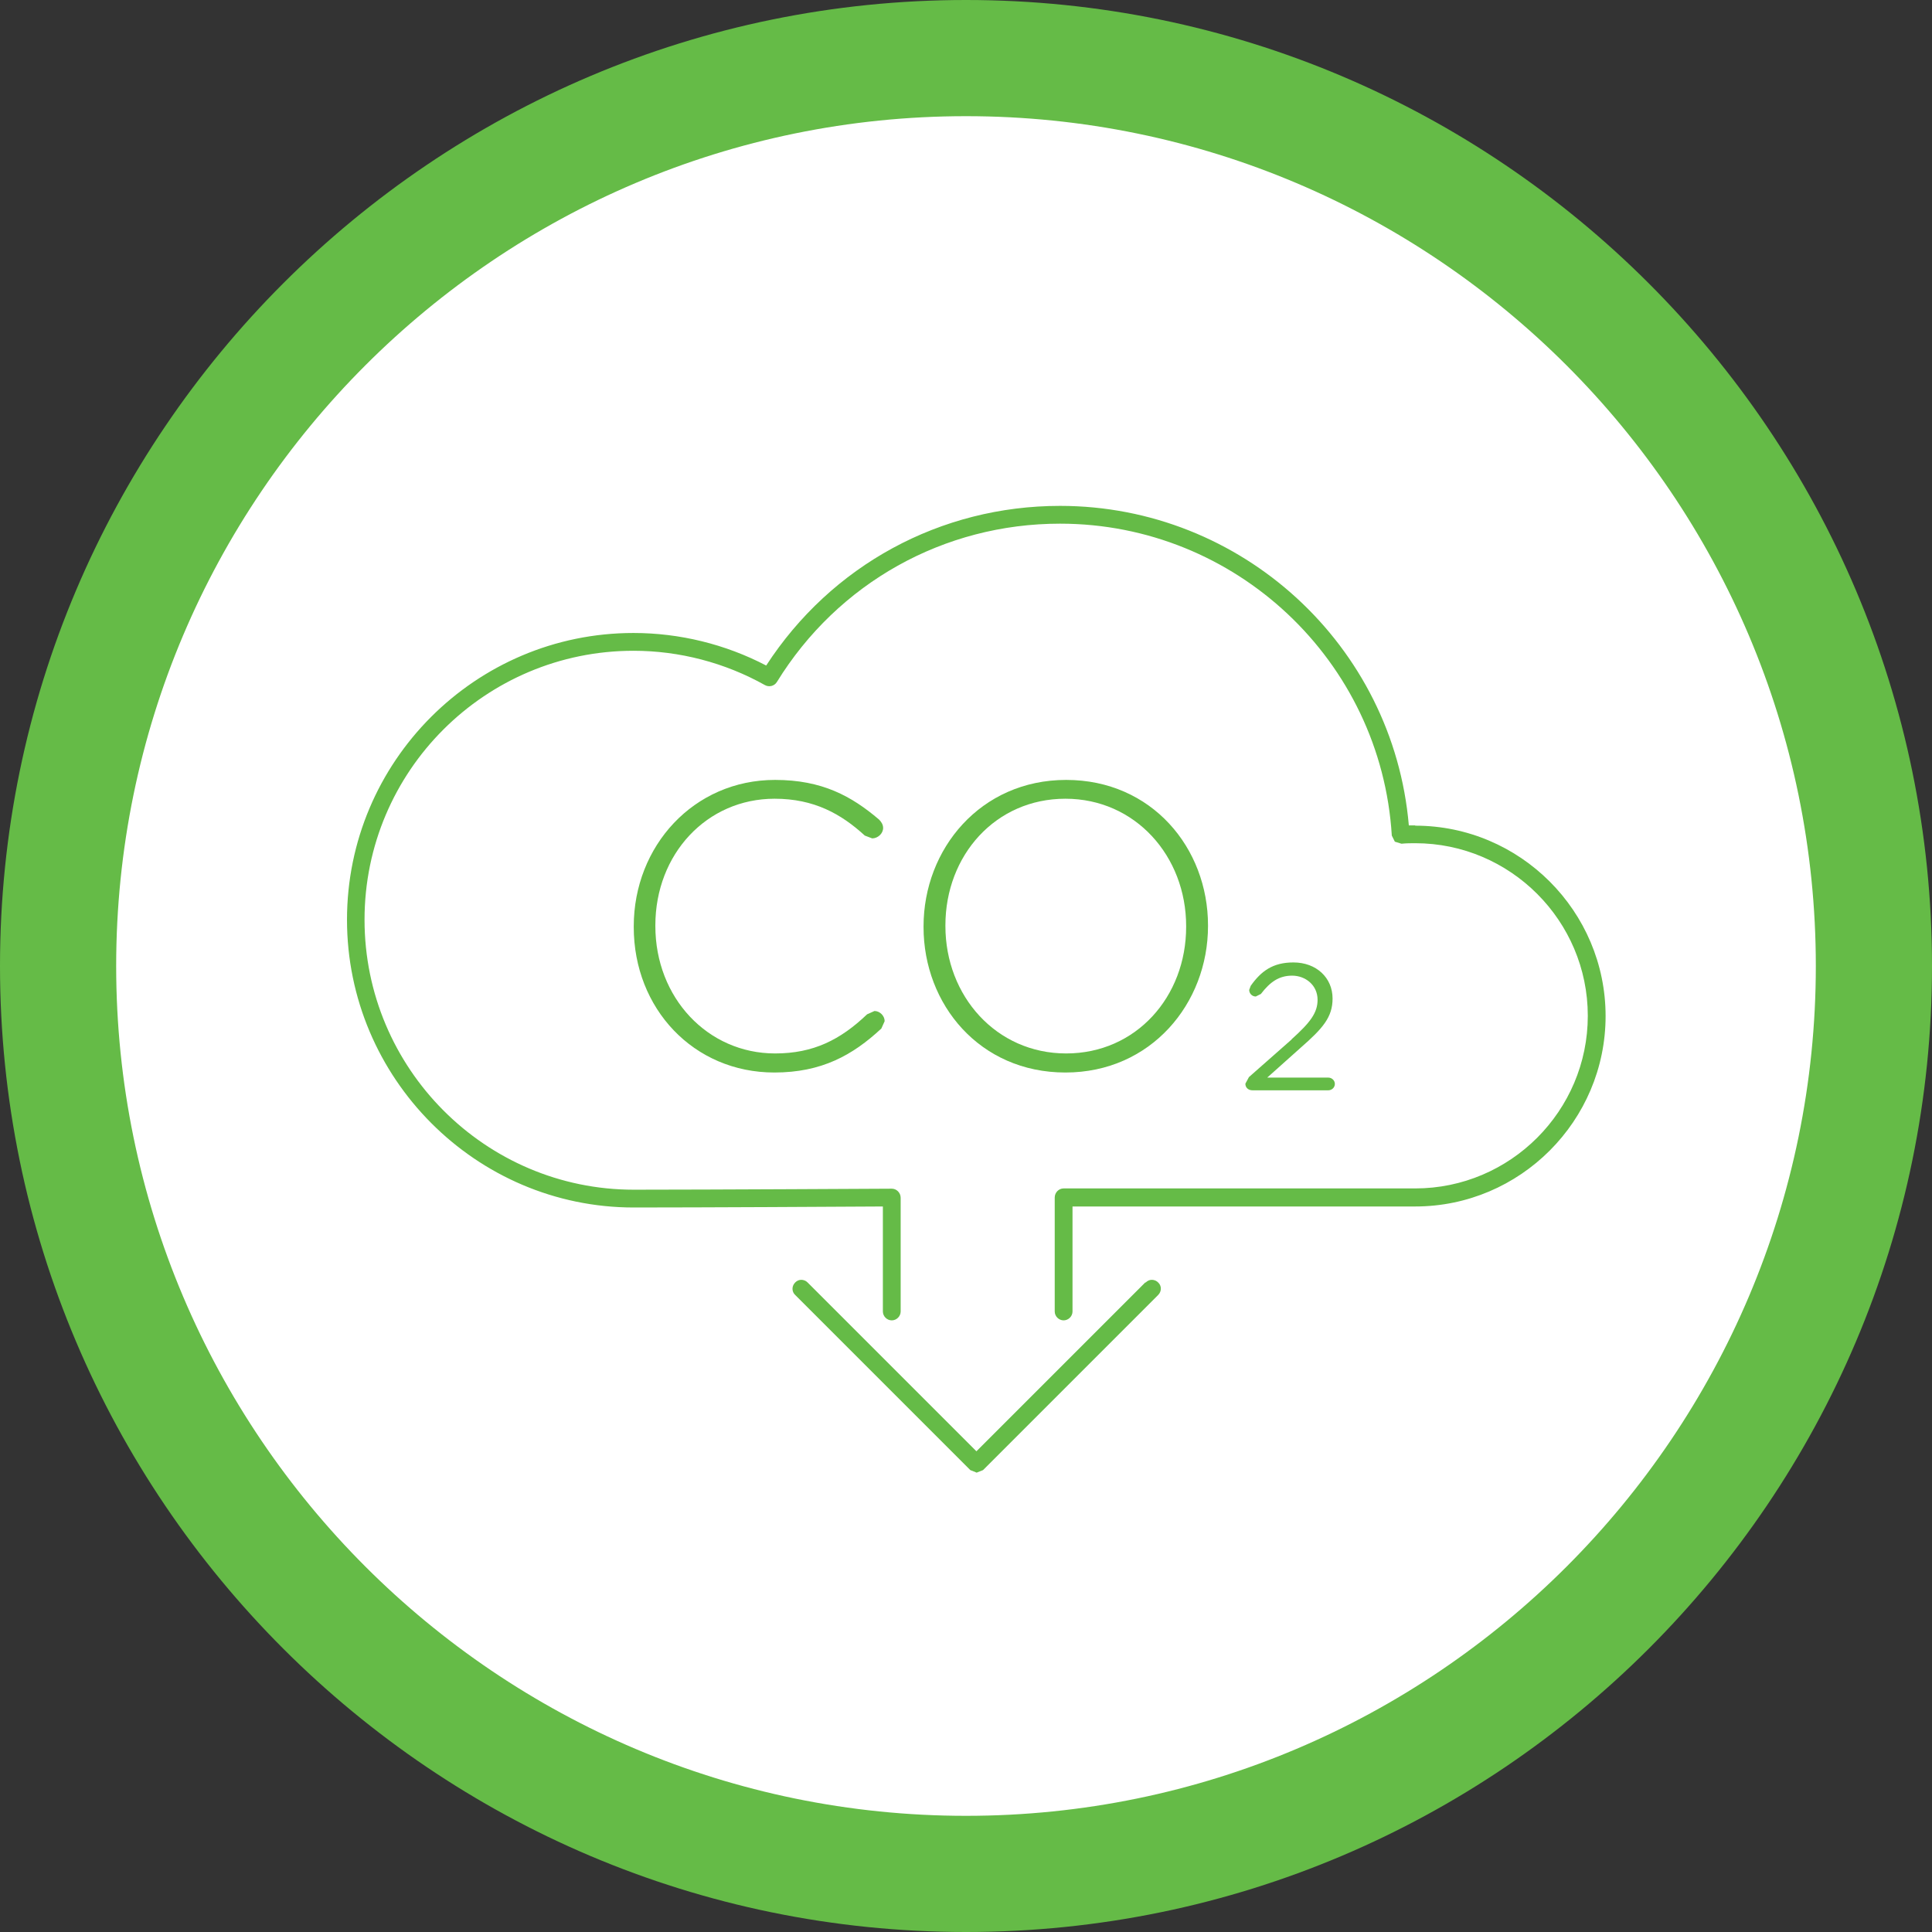 <?xml version="1.0" encoding="UTF-8"?>
<svg id="Layer_1" xmlns="http://www.w3.org/2000/svg" viewBox="0 0 76 76">
  <rect x="0" y="0" width="76" height="76" fill="#333333" stroke="none"/>
  <defs>
    <style>
      .cls-1 {
        fill: #65bb47;
      }

      .cls-2 {
        fill: #fff;
      }
    </style>
  </defs>
  <path class="cls-2" d="M73.72,38c0,19.73-15.99,35.72-35.72,35.72S2.28,57.73,2.28,38,18.27,2.28,38,2.28s35.72,15.99,35.72,35.72"/>
  <path class="cls-1" d="M38,76C17.05,76,0,58.95,0,38S17.05,0,38,0s38,17.05,38,38-17.05,38-38,38ZM38,4.57C19.56,4.57,4.57,19.57,4.57,38s15,33.43,33.43,33.43,33.43-15,33.43-33.43S56.43,4.57,38,4.57Z"/>
  <path class="cls-1" d="M45.05,50.45l-6.64,6.64-6.64-6.64c-.14-.14-.36-.14-.49,0-.14.14-.14.36,0,.49l6.89,6.89.25.1.25-.1,6.89-6.89c.14-.14.14-.36,0-.49-.14-.14-.36-.14-.49,0"/>
  <path class="cls-1" d="M55.67,32.47h-.25c-.61-7.08-6.57-12.57-13.72-12.57-4.71,0-9,2.34-11.56,6.28-1.61-.84-3.41-1.28-5.22-1.28-6.22,0-11.27,5.06-11.27,11.28s5.06,11.32,11.28,11.32c2.61,0,8.33-.03,9.8-.04v4.13c0,.19.16.35.35.35s.35-.16.35-.35v-4.47h0c0-.2-.16-.36-.35-.36h0c-.07,0-7.16.04-10.15.04-5.84,0-10.59-4.77-10.59-10.62s4.75-10.58,10.58-10.58c1.81,0,3.6.47,5.17,1.35.16.09.37.04.47-.12,2.4-3.9,6.57-6.23,11.14-6.23,6.9,0,12.63,5.39,13.05,12.27l.12.24.26.08c.2-.02.38-.02.54-.02,3.74,0,6.79,3.05,6.79,6.79s-3.05,6.79-6.79,6.79h-13.83c-.19,0-.35.16-.35.36v4.48c0,.19.16.35.35.35s.35-.16.35-.35v-4.13h13.48c4.13,0,7.49-3.37,7.49-7.49s-3.36-7.49-7.49-7.49"/>
  <path class="cls-1" d="M30.47,31.42c1.56,0,2.62.6,3.55,1.45l.29.11c.22,0,.43-.19.43-.41,0-.14-.08-.25-.16-.33-1.08-.92-2.24-1.56-4.09-1.56-3.21,0-5.56,2.61-5.56,5.76v.03c0,3.2,2.35,5.72,5.53,5.72,1.86,0,3.08-.68,4.21-1.73l.13-.29c0-.21-.19-.4-.4-.4l-.29.13c-1.05,1-2.11,1.54-3.62,1.54-2.65,0-4.71-2.19-4.71-5.01v-.03c0-2.8,2.02-4.98,4.69-4.98"/>
  <path class="cls-1" d="M37.19,36.43v-.03c0-2.75,1.97-4.98,4.72-4.98s4.75,2.26,4.75,5.01v.03c0,2.75-1.97,4.98-4.72,4.98s-4.75-2.26-4.75-5.01M47.52,36.43v-.03c0-3.04-2.21-5.72-5.58-5.72s-5.61,2.72-5.61,5.76v.03c0,3.04,2.21,5.72,5.58,5.72s5.61-2.72,5.61-5.76"/>
  <path class="cls-1" d="M50.82,40.88l-1.69,1.49-.14.26c0,.16.12.26.28.26h2.98c.14,0,.26-.11.26-.25s-.12-.25-.26-.25h-2.4l1.32-1.18c.87-.76,1.25-1.2,1.25-1.93h0c0-.82-.64-1.42-1.54-1.42-.81,0-1.27.34-1.68.92l-.06.16c0,.14.11.26.26.26l.2-.1c.36-.47.71-.72,1.23-.72s1,.37,1,.95c0,.5-.27.88-1.03,1.56"/>
</svg>